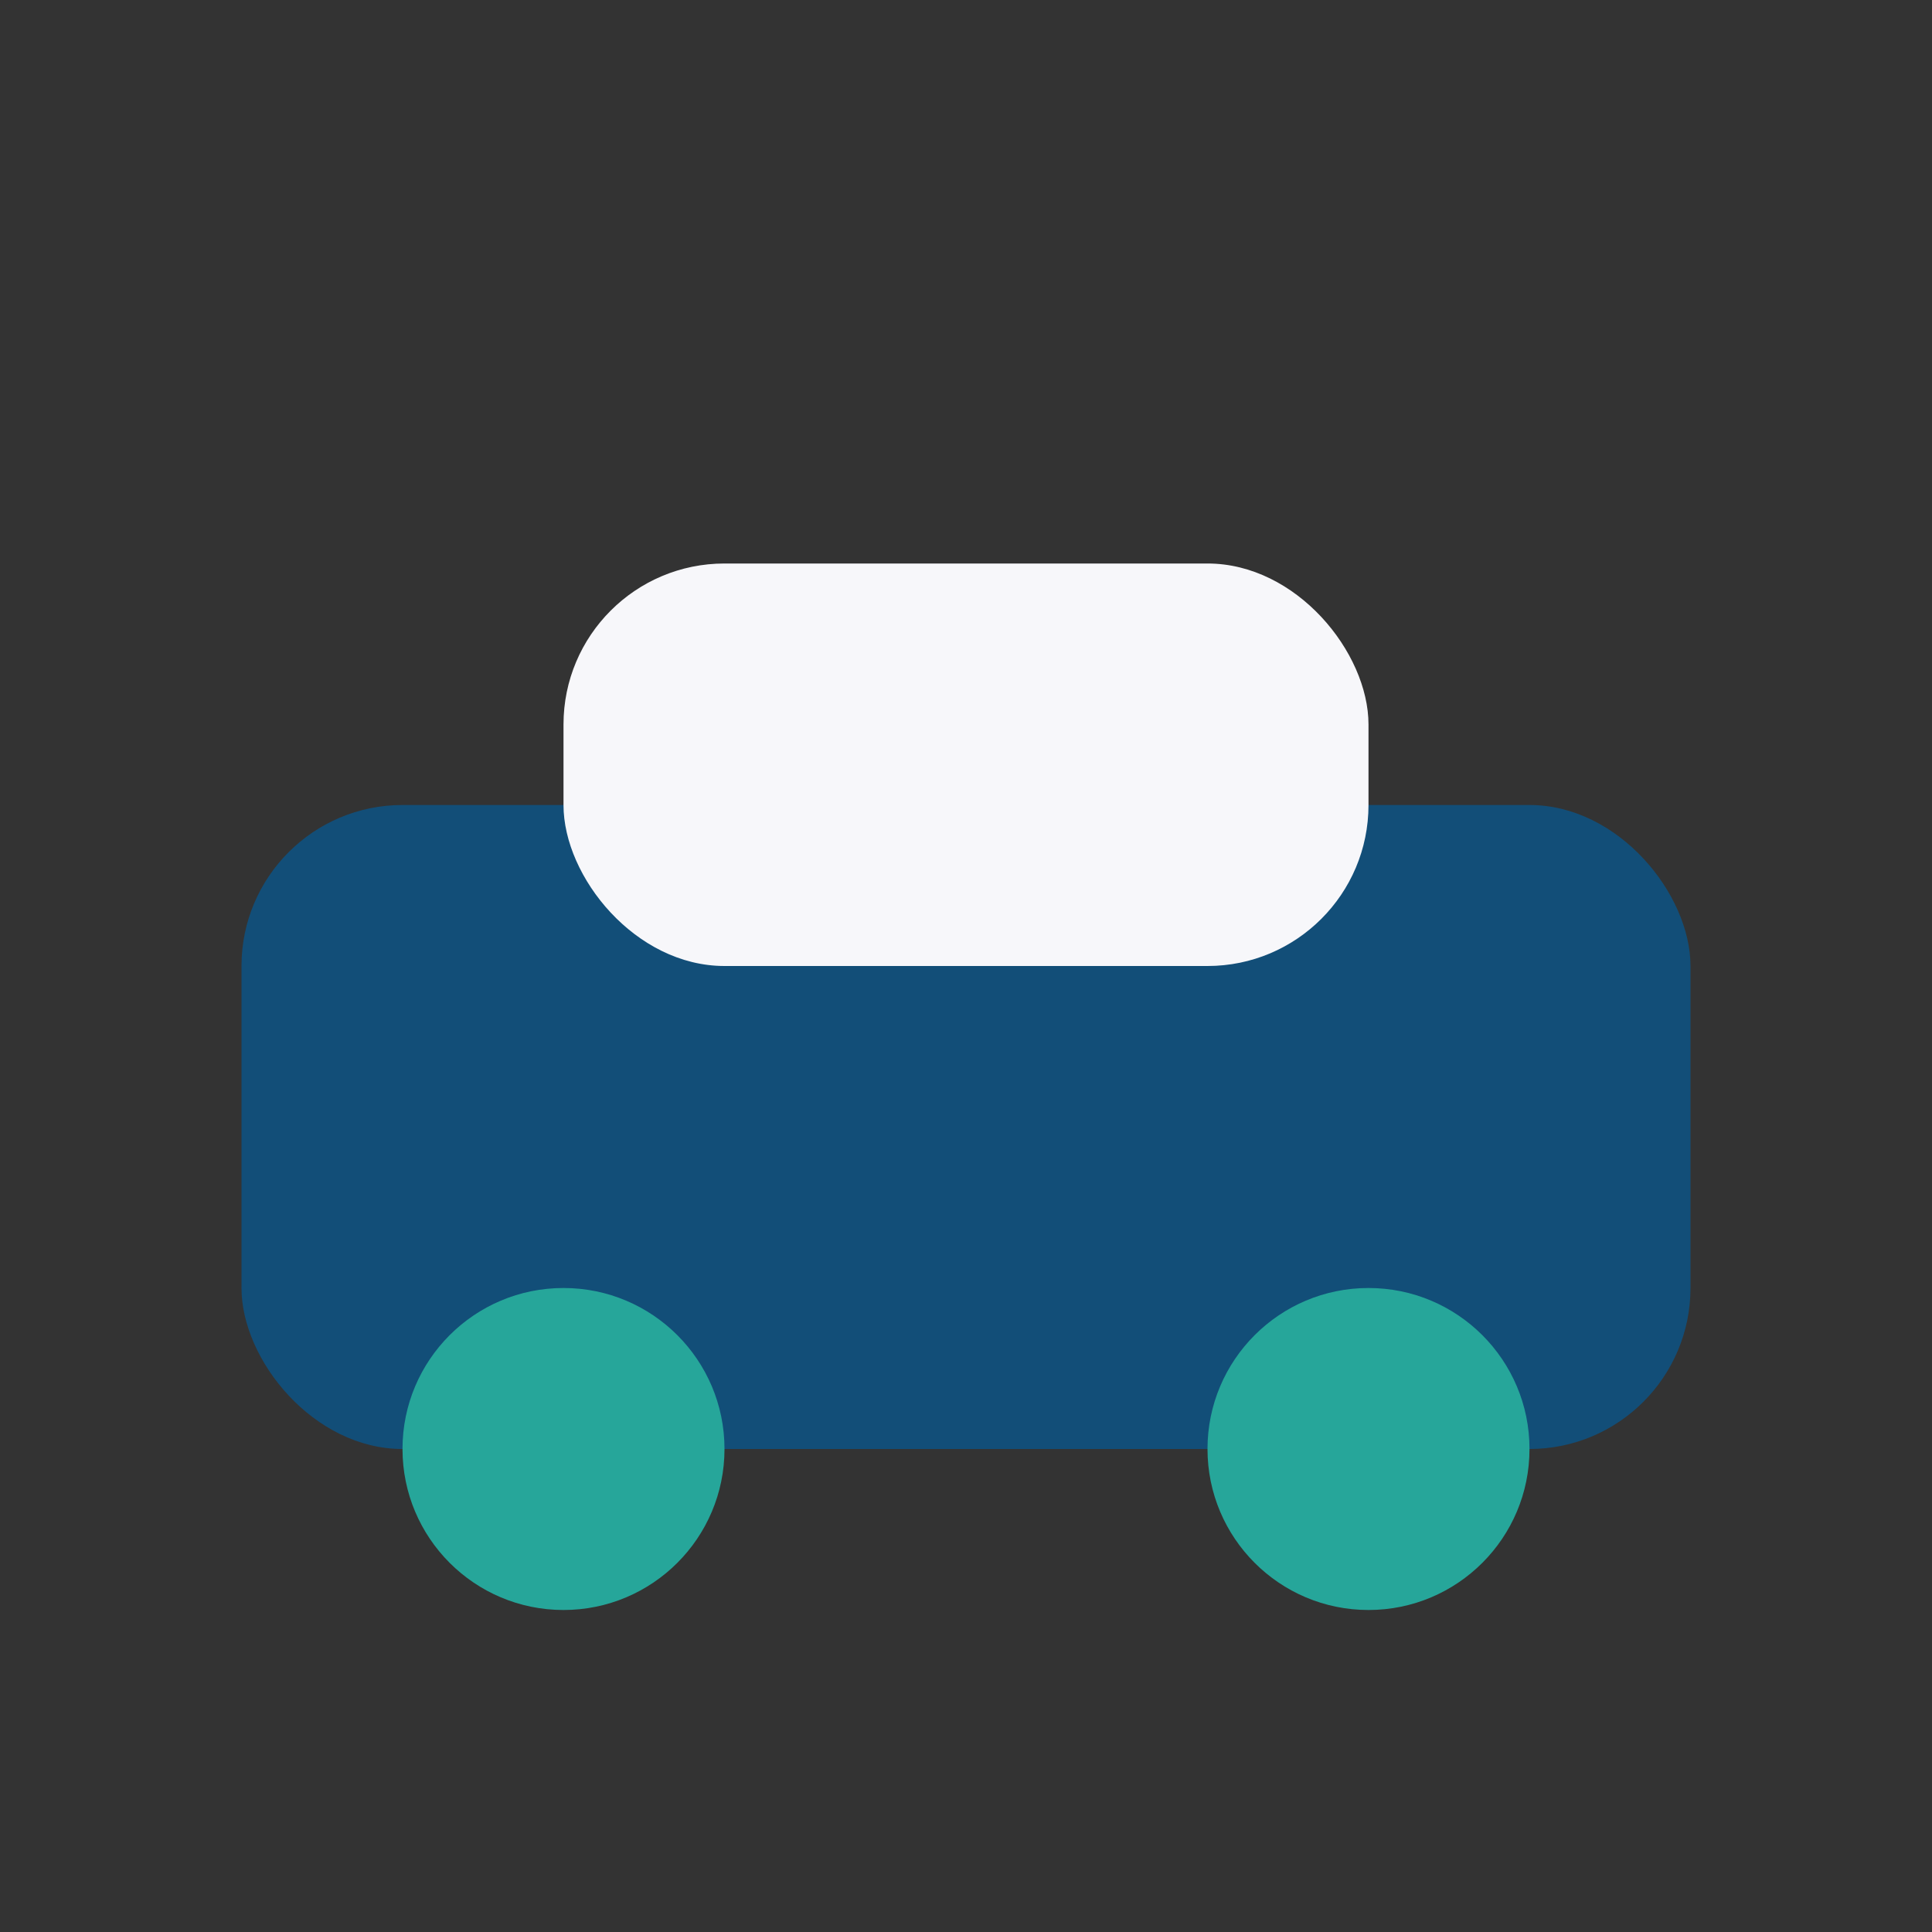 <?xml version="1.0" encoding="UTF-8"?>
<svg xmlns="http://www.w3.org/2000/svg" width="24" height="24" viewBox="0 0 24 24"><rect x="0" y="0" width="24" height="24" fill="#333333" stroke="none"/><rect x="3" y="10" width="18" height="8" rx="2" fill="#124E78"/><circle cx="7" cy="18" r="2" fill="#26A69A"/><circle cx="17" cy="18" r="2" fill="#26A69A"/><rect x="7" y="7" width="10" height="5" rx="2" fill="#F7F7FA"/></svg>